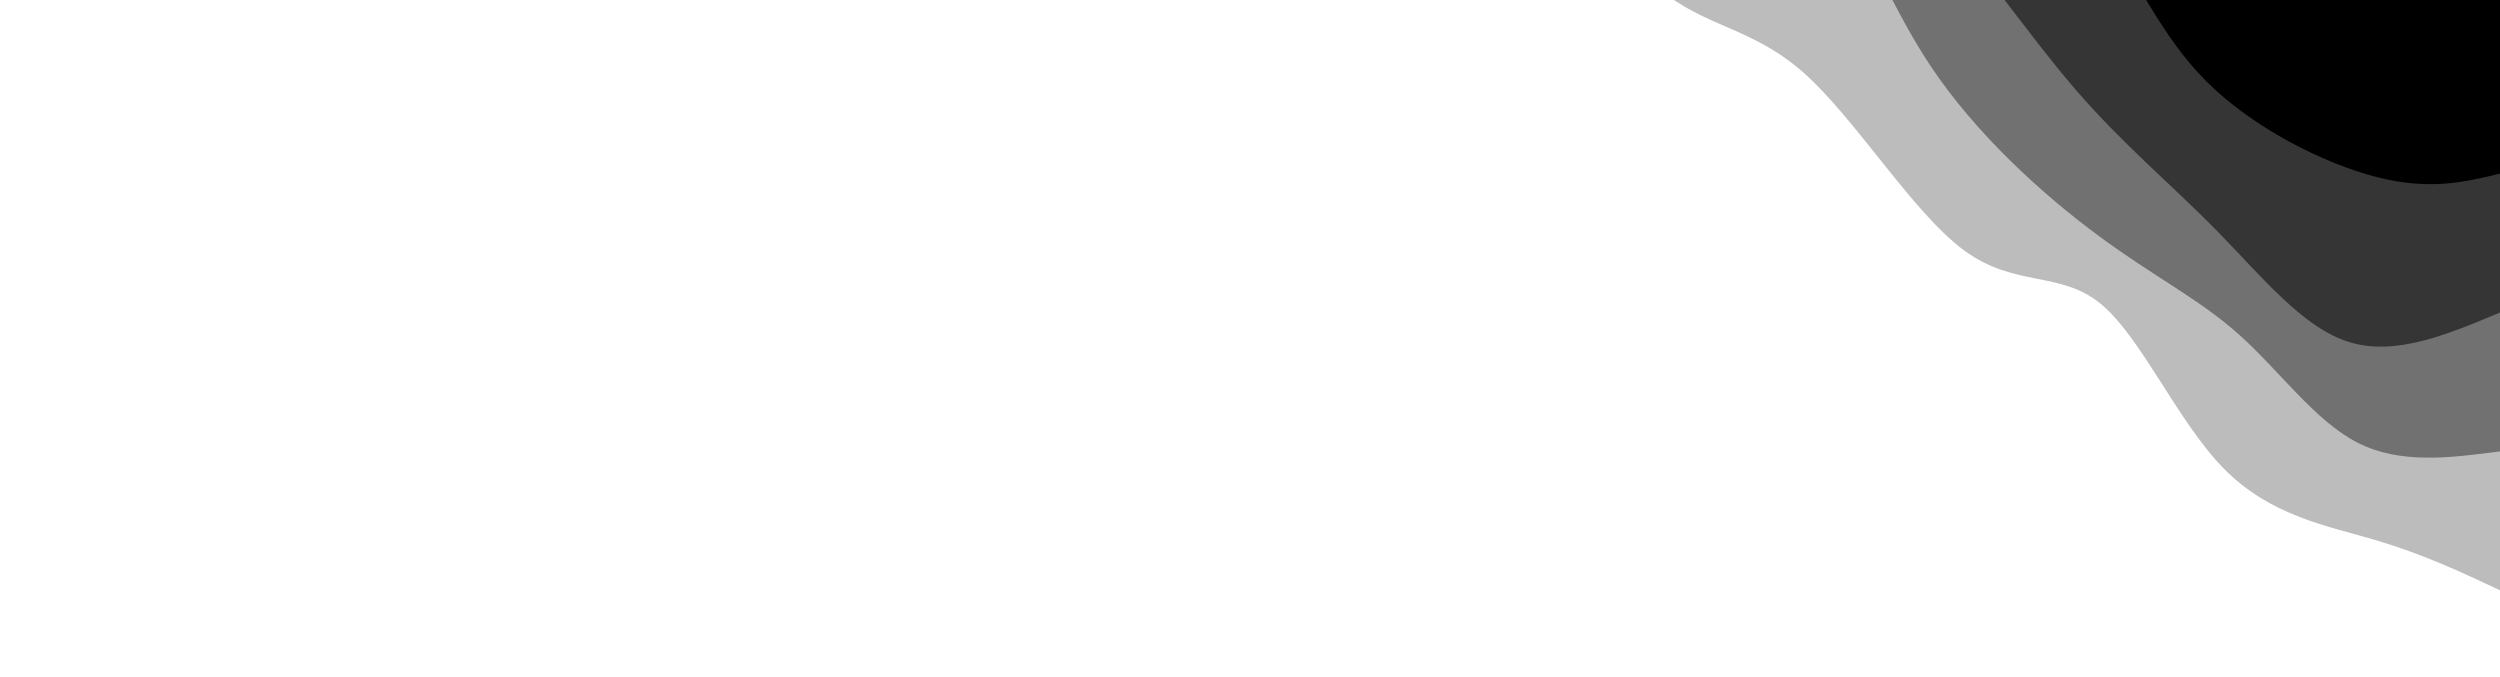 <?xml version="1.0" encoding="UTF-8"?>
<svg xmlns="http://www.w3.org/2000/svg" width="100%" height="100%" id="svg" viewBox="0 0 1440 390" class="transition duration-300 ease-in-out delay-150">
  <style>
          .path-0{
            animation:pathAnim-0 4s;
            animation-timing-function: linear;
            animation-iteration-count: infinite;
          }
          @keyframes pathAnim-0{
            0%{
              d: path("M 0,400 L 0,60 C 22.252,70.451 44.503,80.903 72,89 C 99.497,97.097 132.239,102.84 159,130 C 185.761,157.16 206.539,205.737 230,225 C 253.461,244.263 279.603,234.213 309,256 C 338.397,277.787 371.048,331.411 401,358 C 430.952,384.589 458.206,384.142 485,407 C 511.794,429.858 538.127,476.019 564,512 C 589.873,547.981 615.288,573.782 642,601 C 668.712,628.218 696.723,656.853 723,678 C 749.277,699.147 773.819,712.805 796,734 C 818.181,755.195 838.002,783.928 866,817 C 893.998,850.072 930.173,887.484 962,909 C 993.827,930.516 1021.305,936.136 1042,957 C 1062.695,977.864 1076.606,1013.972 1107,1040 C 1137.394,1066.028 1184.271,1081.977 1213,1109 C 1241.729,1136.023 1252.312,1174.122 1278,1196 C 1303.688,1217.878 1344.482,1223.537 1374,1244 C 1403.518,1264.463 1421.759,1299.732 1440,1335 L 1440,400 L 0,400 Z");
            }
            25%{
              d: path("M 0,400 L 0,60 C 26.063,65.818 52.127,71.636 76,75 C 99.873,78.364 121.557,79.275 154,110 C 186.443,140.725 229.645,201.263 253,235 C 276.355,268.737 279.863,275.671 306,300 C 332.137,324.329 380.901,366.052 414,383 C 447.099,399.948 464.531,392.121 485,410 C 505.469,427.879 528.973,471.464 553,509 C 577.027,546.536 601.575,578.024 629,594 C 656.425,609.976 686.727,610.439 715,631 C 743.273,651.561 769.515,692.22 795,727 C 820.485,761.78 845.211,790.682 871,821 C 896.789,851.318 923.641,883.053 952,896 C 980.359,908.947 1010.227,903.106 1041,932 C 1071.773,960.894 1103.453,1024.524 1133,1059 C 1162.547,1093.476 1189.961,1098.798 1210,1121 C 1230.039,1143.202 1242.703,1182.285 1268,1203 C 1293.297,1223.715 1331.228,1226.061 1362,1245 C 1392.772,1263.939 1416.386,1299.469 1440,1335 L 1440,400 L 0,400 Z");
            }
            50%{
              d: path("M 0,400 L 0,60 C 27.904,61.973 55.807,63.947 82,77 C 108.193,90.053 132.675,114.186 162,144 C 191.325,173.814 225.493,209.31 250,231 C 274.507,252.69 289.352,260.575 317,276 C 344.648,291.425 385.099,314.391 414,337 C 442.901,359.609 460.254,381.86 485,417 C 509.746,452.14 541.886,500.17 570,532 C 598.114,563.83 622.201,579.46 646,599 C 669.799,618.54 693.31,641.99 715,662 C 736.69,682.01 756.558,698.58 788,717 C 819.442,735.42 862.459,755.691 893,788 C 923.541,820.309 941.606,864.657 962,896 C 982.394,927.343 1005.118,945.683 1033,964 C 1060.882,982.317 1093.921,1000.613 1121,1017 C 1148.079,1033.387 1169.196,1047.867 1192,1083 C 1214.804,1118.133 1239.293,1173.921 1266,1201 C 1292.707,1228.079 1321.63,1226.451 1351,1244 C 1380.37,1261.549 1410.185,1298.274 1440,1335 L 1440,400 L 0,400 Z");
            }
            75%{
              d: path("M 0,400 L 0,60 C 27.282,59.719 54.564,59.439 80,78 C 105.436,96.561 129.026,133.965 159,152 C 188.974,170.035 225.33,168.703 252,190 C 278.67,211.297 295.652,255.224 321,288 C 346.348,320.776 380.062,342.402 408,364 C 435.938,385.598 458.101,407.168 483,439 C 507.899,470.832 535.533,512.926 564,539 C 592.467,565.074 621.767,575.128 649,593 C 676.233,610.872 701.399,636.562 724,656 C 746.601,675.438 766.636,688.625 791,721 C 815.364,753.375 844.055,804.938 872,835 C 899.945,865.062 927.144,873.624 953,882 C 978.856,890.376 1003.371,898.565 1030,931 C 1056.629,963.435 1085.373,1020.117 1116,1048 C 1146.627,1075.883 1179.137,1074.969 1209,1087 C 1238.863,1099.031 1266.078,1124.008 1291,1157 C 1315.922,1189.992 1338.549,1230.998 1363,1262 C 1387.451,1293.002 1413.725,1314.001 1440,1335 L 1440,400 L 0,400 Z");
            }
            100%{
              d: path("M 0,400 L 0,60 C 22.252,70.451 44.503,80.903 72,89 C 99.497,97.097 132.239,102.84 159,130 C 185.761,157.16 206.539,205.737 230,225 C 253.461,244.263 279.603,234.213 309,256 C 338.397,277.787 371.048,331.411 401,358 C 430.952,384.589 458.206,384.142 485,407 C 511.794,429.858 538.127,476.019 564,512 C 589.873,547.981 615.288,573.782 642,601 C 668.712,628.218 696.723,656.853 723,678 C 749.277,699.147 773.819,712.805 796,734 C 818.181,755.195 838.002,783.928 866,817 C 893.998,850.072 930.173,887.484 962,909 C 993.827,930.516 1021.305,936.136 1042,957 C 1062.695,977.864 1076.606,1013.972 1107,1040 C 1137.394,1066.028 1184.271,1081.977 1213,1109 C 1241.729,1136.023 1252.312,1174.122 1278,1196 C 1303.688,1217.878 1344.482,1223.537 1374,1244 C 1403.518,1264.463 1421.759,1299.732 1440,1335 L 1440,400 L 0,400 Z");
            }
          }</style>
  <defs>
    <linearGradient id="gradient" x1="0%" y1="50%" x2="100%" y2="50%">
      <stop offset="5%" class="stop-color2"></stop>
      <stop offset="95%" class="stop-color1"></stop>
    </linearGradient>
  </defs>
  <path d="M 0,400 L 0,60 C 22.252,70.451 44.503,80.903 72,89 C 99.497,97.097 132.239,102.84 159,130 C 185.761,157.16 206.539,205.737 230,225 C 253.461,244.263 279.603,234.213 309,256 C 338.397,277.787 371.048,331.411 401,358 C 430.952,384.589 458.206,384.142 485,407 C 511.794,429.858 538.127,476.019 564,512 C 589.873,547.981 615.288,573.782 642,601 C 668.712,628.218 696.723,656.853 723,678 C 749.277,699.147 773.819,712.805 796,734 C 818.181,755.195 838.002,783.928 866,817 C 893.998,850.072 930.173,887.484 962,909 C 993.827,930.516 1021.305,936.136 1042,957 C 1062.695,977.864 1076.606,1013.972 1107,1040 C 1137.394,1066.028 1184.271,1081.977 1213,1109 C 1241.729,1136.023 1252.312,1174.122 1278,1196 C 1303.688,1217.878 1344.482,1223.537 1374,1244 C 1403.518,1264.463 1421.759,1299.732 1440,1335 L 1440,400 L 0,400 Z" stroke="none" stroke-width="0" fill="url(#gradient)" fill-opacity="0.265" class="transition-all duration-300 ease-in-out delay-150 path-0" transform="rotate(-180 720 200)"></path>
  <style>
          .path-1{
            animation:pathAnim-1 4s;
            animation-timing-function: linear;
            animation-iteration-count: infinite;
          }
          @keyframes pathAnim-1{
            0%{
              d: path("M 0,400 L 0,140 C 28.725,136.242 57.449,132.483 82,145 C 106.551,157.517 126.927,186.308 150,207 C 173.073,227.692 198.841,240.285 231,264 C 263.159,287.715 301.709,322.55 328,362 C 354.291,401.45 368.323,445.513 389,463 C 409.677,480.487 436.999,471.397 471,491 C 505.001,510.603 545.679,558.9 574,599 C 602.321,639.1 618.283,671.003 644,687 C 669.717,702.997 705.19,703.089 727,727 C 748.81,750.911 756.959,798.641 785,837 C 813.041,875.359 860.976,904.346 888,919 C 915.024,933.654 921.138,933.974 948,956 C 974.862,978.026 1022.472,1021.758 1051,1052 C 1079.528,1082.242 1088.973,1098.996 1115,1112 C 1141.027,1125.004 1183.636,1134.259 1212,1166 C 1240.364,1197.741 1254.483,1251.969 1274,1290 C 1293.517,1328.031 1318.434,1349.866 1347,1368 C 1375.566,1386.134 1407.783,1400.567 1440,1415 L 1440,400 L 0,400 Z");
            }
            25%{
              d: path("M 0,400 L 0,140 C 31.782,114.582 63.563,89.164 93,113 C 122.437,136.836 149.529,209.927 171,242 C 192.471,274.073 208.322,265.13 235,273 C 261.678,280.87 299.182,305.553 328,340 C 356.818,374.447 376.948,418.658 403,457 C 429.052,495.342 461.026,527.817 485,542 C 508.974,556.183 524.948,552.076 547,567 C 569.052,581.924 597.182,615.879 627,646 C 656.818,676.121 688.325,702.407 718,736 C 747.675,769.593 775.52,810.492 799,838 C 822.48,865.508 841.597,879.625 868,897 C 894.403,914.375 928.093,935.01 962,955 C 995.907,974.99 1030.03,994.337 1052,1030 C 1073.97,1065.663 1083.788,1117.642 1105,1140 C 1126.212,1162.358 1158.82,1155.096 1187,1172 C 1215.18,1188.904 1238.933,1229.974 1269,1258 C 1299.067,1286.026 1335.448,1301.007 1365,1325 C 1394.552,1348.993 1417.276,1381.996 1440,1415 L 1440,400 L 0,400 Z");
            }
            50%{
              d: path("M 0,400 L 0,140 C 24.022,129.551 48.044,119.102 75,129 C 101.956,138.898 131.845,169.142 155,199 C 178.155,228.858 194.575,258.331 225,286 C 255.425,313.669 299.856,339.535 331,373 C 362.144,406.465 380.001,447.529 401,469 C 421.999,490.471 446.141,492.348 472,504 C 497.859,515.652 525.437,537.079 557,571 C 588.563,604.921 624.113,651.336 651,679 C 677.887,706.664 696.113,715.578 720,742 C 743.887,768.422 773.437,812.354 797,832 C 820.563,851.646 838.14,847.007 865,875 C 891.86,902.993 928.005,963.619 962,992 C 995.995,1020.381 1027.842,1016.519 1053,1026 C 1078.158,1035.481 1096.628,1058.306 1121,1085 C 1145.372,1111.694 1175.646,1142.258 1202,1172 C 1228.354,1201.742 1250.788,1230.661 1280,1256 C 1309.212,1281.339 1345.204,1303.097 1373,1329 C 1400.796,1354.903 1420.398,1384.952 1440,1415 L 1440,400 L 0,400 Z");
            }
            75%{
              d: path("M 0,400 L 0,140 C 17.805,140.62 35.611,141.239 67,146 C 98.389,150.761 143.363,159.662 170,193 C 196.637,226.338 204.937,284.113 230,314 C 255.063,343.887 296.89,345.887 330,362 C 363.11,378.113 387.504,408.339 411,440 C 434.496,471.661 457.095,504.758 484,532 C 510.905,559.242 542.116,580.631 570,608 C 597.884,635.369 622.443,668.72 645,689 C 667.557,709.28 688.114,716.491 710,735 C 731.886,753.509 755.103,783.318 788,816 C 820.897,848.682 863.474,884.238 894,907 C 924.526,929.762 943,939.731 964,958 C 985,976.269 1008.526,1002.838 1036,1035 C 1063.474,1067.162 1094.898,1104.916 1126,1128 C 1157.102,1151.084 1187.883,1159.497 1211,1184 C 1234.117,1208.503 1249.57,1249.097 1273,1284 C 1296.43,1318.903 1327.837,1348.115 1357,1369 C 1386.163,1389.885 1413.081,1402.442 1440,1415 L 1440,400 L 0,400 Z");
            }
            100%{
              d: path("M 0,400 L 0,140 C 28.725,136.242 57.449,132.483 82,145 C 106.551,157.517 126.927,186.308 150,207 C 173.073,227.692 198.841,240.285 231,264 C 263.159,287.715 301.709,322.55 328,362 C 354.291,401.45 368.323,445.513 389,463 C 409.677,480.487 436.999,471.397 471,491 C 505.001,510.603 545.679,558.9 574,599 C 602.321,639.1 618.283,671.003 644,687 C 669.717,702.997 705.19,703.089 727,727 C 748.81,750.911 756.959,798.641 785,837 C 813.041,875.359 860.976,904.346 888,919 C 915.024,933.654 921.138,933.974 948,956 C 974.862,978.026 1022.472,1021.758 1051,1052 C 1079.528,1082.242 1088.973,1098.996 1115,1112 C 1141.027,1125.004 1183.636,1134.259 1212,1166 C 1240.364,1197.741 1254.483,1251.969 1274,1290 C 1293.517,1328.031 1318.434,1349.866 1347,1368 C 1375.566,1386.134 1407.783,1400.567 1440,1415 L 1440,400 L 0,400 Z");
            }
          }</style>
  <defs>
    <linearGradient id="gradient" x1="0%" y1="50%" x2="100%" y2="50%">
      <stop offset="5%" class="stop-color2"></stop>
      <stop offset="95%" class="stop-color1"></stop>
    </linearGradient>
  </defs>
  <path d="M 0,400 L 0,140 C 28.725,136.242 57.449,132.483 82,145 C 106.551,157.517 126.927,186.308 150,207 C 173.073,227.692 198.841,240.285 231,264 C 263.159,287.715 301.709,322.55 328,362 C 354.291,401.45 368.323,445.513 389,463 C 409.677,480.487 436.999,471.397 471,491 C 505.001,510.603 545.679,558.9 574,599 C 602.321,639.1 618.283,671.003 644,687 C 669.717,702.997 705.19,703.089 727,727 C 748.81,750.911 756.959,798.641 785,837 C 813.041,875.359 860.976,904.346 888,919 C 915.024,933.654 921.138,933.974 948,956 C 974.862,978.026 1022.472,1021.758 1051,1052 C 1079.528,1082.242 1088.973,1098.996 1115,1112 C 1141.027,1125.004 1183.636,1134.259 1212,1166 C 1240.364,1197.741 1254.483,1251.969 1274,1290 C 1293.517,1328.031 1318.434,1349.866 1347,1368 C 1375.566,1386.134 1407.783,1400.567 1440,1415 L 1440,400 L 0,400 Z" stroke="none" stroke-width="0" fill="url(#gradient)" fill-opacity="0.4" class="transition-all duration-300 ease-in-out delay-150 path-1" transform="rotate(-180 720 200)"></path>
  <style>
          .path-2{
            animation:pathAnim-2 4s;
            animation-timing-function: linear;
            animation-iteration-count: infinite;
          }
          @keyframes pathAnim-2{
            0%{
              d: path("M 0,400 L 0,220 C 30.13,207.343 60.259,194.686 87,203 C 113.741,211.314 137.093,240.6 163,267 C 188.907,293.4 217.37,316.916 245,349 C 272.63,381.084 299.429,421.737 323,444 C 346.571,466.263 366.914,470.137 389,501 C 411.086,531.863 434.914,589.717 467,622 C 499.086,654.283 539.428,660.996 570,673 C 600.572,685.004 621.372,702.298 645,735 C 668.628,767.702 695.083,815.81 722,847 C 748.917,878.19 776.298,892.46 801,910 C 825.702,927.54 847.727,948.35 870,979 C 892.273,1009.65 914.794,1050.141 948,1065 C 981.206,1079.859 1025.096,1069.085 1054,1094 C 1082.904,1118.915 1096.822,1179.519 1116,1213 C 1135.178,1246.481 1159.615,1252.84 1193,1265 C 1226.385,1277.16 1268.719,1295.12 1294,1326 C 1319.281,1356.88 1327.509,1400.68 1349,1431 C 1370.491,1461.32 1405.246,1478.16 1440,1495 L 1440,400 L 0,400 Z");
            }
            25%{
              d: path("M 0,400 L 0,220 C 24.98,219.325 49.961,218.649 80,228 C 110.039,237.351 145.138,256.727 172,282 C 198.862,307.273 217.488,338.441 237,358 C 256.512,377.559 276.91,385.508 307,420 C 337.09,454.492 376.873,515.527 406,543 C 435.127,570.473 453.599,564.384 482,578 C 510.401,591.616 548.733,624.937 574,657 C 599.267,689.063 611.47,719.867 633,751 C 654.53,782.133 685.387,813.596 715,841 C 744.613,868.404 772.983,891.75 801,914 C 829.017,936.25 856.68,957.403 886,983 C 915.32,1008.597 946.297,1038.637 969,1060 C 991.703,1081.363 1006.134,1094.048 1028,1117 C 1049.866,1139.952 1079.169,1173.172 1109,1206 C 1138.831,1238.828 1169.192,1271.263 1201,1287 C 1232.808,1302.737 1266.064,1301.775 1293,1318 C 1319.936,1334.225 1340.553,1367.636 1364,1400 C 1387.447,1432.364 1413.723,1463.682 1440,1495 L 1440,400 L 0,400 Z");
            }
            50%{
              d: path("M 0,400 L 0,220 C 17.777,219.306 35.554,218.611 65,234 C 94.446,249.389 135.561,280.861 166,309 C 196.439,337.139 216.202,361.945 242,386 C 267.798,410.055 299.63,433.359 325,461 C 350.37,488.641 369.278,520.619 395,547 C 420.722,573.381 453.257,594.165 484,612 C 514.743,629.835 543.692,644.722 570,661 C 596.308,677.278 619.974,694.946 643,726 C 666.026,757.054 688.413,801.492 715,830 C 741.587,858.508 772.375,871.084 802,883 C 831.625,894.916 860.088,906.171 889,941 C 917.912,975.829 947.273,1034.232 971,1063 C 994.727,1091.768 1012.819,1090.902 1041,1111 C 1069.181,1131.098 1107.449,1172.159 1132,1202 C 1156.551,1231.841 1167.385,1250.463 1188,1269 C 1208.615,1287.537 1239.012,1305.991 1268,1338 C 1296.988,1370.009 1324.568,1415.574 1353,1444 C 1381.432,1472.426 1410.716,1483.713 1440,1495 L 1440,400 L 0,400 Z");
            }
            75%{
              d: path("M 0,400 L 0,220 C 20.64,203.609 41.28,187.219 68,198 C 94.72,208.781 127.52,246.734 159,287 C 190.48,327.266 220.642,369.846 244,385 C 267.358,400.154 283.913,387.883 305,415 C 326.087,442.117 351.705,508.621 385,536 C 418.295,563.379 459.266,551.632 489,568 C 518.734,584.368 537.232,628.849 558,658 C 578.768,687.151 601.806,700.972 631,723 C 660.194,745.028 695.545,775.265 723,800 C 750.455,824.735 770.016,843.97 797,878 C 823.984,912.03 858.392,960.857 885,986 C 911.608,1011.143 930.416,1012.604 951,1031 C 971.584,1049.396 993.943,1084.727 1025,1122 C 1056.057,1159.273 1095.811,1198.487 1130,1217 C 1164.189,1235.513 1192.814,1233.323 1214,1247 C 1235.186,1260.677 1248.935,1290.221 1273,1320 C 1297.065,1349.779 1331.447,1379.794 1361,1409 C 1390.553,1438.206 1415.276,1466.603 1440,1495 L 1440,400 L 0,400 Z");
            }
            100%{
              d: path("M 0,400 L 0,220 C 30.13,207.343 60.259,194.686 87,203 C 113.741,211.314 137.093,240.6 163,267 C 188.907,293.4 217.37,316.916 245,349 C 272.63,381.084 299.429,421.737 323,444 C 346.571,466.263 366.914,470.137 389,501 C 411.086,531.863 434.914,589.717 467,622 C 499.086,654.283 539.428,660.996 570,673 C 600.572,685.004 621.372,702.298 645,735 C 668.628,767.702 695.083,815.81 722,847 C 748.917,878.19 776.298,892.46 801,910 C 825.702,927.54 847.727,948.35 870,979 C 892.273,1009.65 914.794,1050.141 948,1065 C 981.206,1079.859 1025.096,1069.085 1054,1094 C 1082.904,1118.915 1096.822,1179.519 1116,1213 C 1135.178,1246.481 1159.615,1252.84 1193,1265 C 1226.385,1277.16 1268.719,1295.12 1294,1326 C 1319.281,1356.88 1327.509,1400.68 1349,1431 C 1370.491,1461.32 1405.246,1478.16 1440,1495 L 1440,400 L 0,400 Z");
            }
          }</style>
  <defs>
    <linearGradient id="gradient" x1="0%" y1="50%" x2="100%" y2="50%">
      <stop offset="5%" class="stop-color2"></stop>
      <stop offset="95%" class="stop-color1"></stop>
    </linearGradient>
  </defs>
  <path d="M 0,400 L 0,220 C 30.13,207.343 60.259,194.686 87,203 C 113.741,211.314 137.093,240.6 163,267 C 188.907,293.4 217.37,316.916 245,349 C 272.63,381.084 299.429,421.737 323,444 C 346.571,466.263 366.914,470.137 389,501 C 411.086,531.863 434.914,589.717 467,622 C 499.086,654.283 539.428,660.996 570,673 C 600.572,685.004 621.372,702.298 645,735 C 668.628,767.702 695.083,815.81 722,847 C 748.917,878.19 776.298,892.46 801,910 C 825.702,927.54 847.727,948.35 870,979 C 892.273,1009.65 914.794,1050.141 948,1065 C 981.206,1079.859 1025.096,1069.085 1054,1094 C 1082.904,1118.915 1096.822,1179.519 1116,1213 C 1135.178,1246.481 1159.615,1252.84 1193,1265 C 1226.385,1277.16 1268.719,1295.12 1294,1326 C 1319.281,1356.88 1327.509,1400.68 1349,1431 C 1370.491,1461.32 1405.246,1478.16 1440,1495 L 1440,400 L 0,400 Z" stroke="none" stroke-width="0" fill="url(#gradient)" fill-opacity="0.53" class="transition-all duration-300 ease-in-out delay-150 path-2" transform="rotate(-180 720 200)"></path>
  <style>
          .path-3{
            animation:pathAnim-3 4s;
            animation-timing-function: linear;
            animation-iteration-count: infinite;
          }
          @keyframes pathAnim-3{
            0%{
              d: path("M 0,400 L 0,300 C 20.264,295.105 40.528,290.21 71,298 C 101.472,305.79 142.154,326.266 169,353 C 195.846,379.734 208.858,412.727 233,446 C 257.142,479.273 292.416,512.827 325,537 C 357.584,561.173 387.48,575.966 409,591 C 430.52,606.034 443.665,621.311 471,645 C 498.335,668.689 539.861,700.791 571,734 C 602.139,767.209 622.893,801.523 647,828 C 671.107,854.477 698.568,873.115 728,898 C 757.432,922.885 788.835,954.016 812,985 C 835.165,1015.984 850.091,1046.82 871,1075 C 891.909,1103.18 918.802,1128.704 945,1153 C 971.198,1177.296 996.7,1200.363 1030,1223 C 1063.3,1245.637 1104.398,1267.845 1134,1282 C 1163.602,1296.155 1181.708,1302.258 1203,1321 C 1224.292,1339.742 1248.771,1371.123 1273,1397 C 1297.229,1422.877 1321.208,1443.251 1349,1472 C 1376.792,1500.749 1408.396,1537.875 1440,1575 L 1440,400 L 0,400 Z");
            }
            25%{
              d: path("M 0,400 L 0,300 C 32.179,296.946 64.358,293.892 88,300 C 111.642,306.108 126.746,321.379 151,356 C 175.254,390.621 208.657,444.592 234,479 C 259.343,513.408 276.624,528.254 308,539 C 339.376,549.746 384.846,556.392 414,577 C 443.154,597.608 455.993,632.177 481,665 C 506.007,697.823 543.182,728.901 572,755 C 600.818,781.099 621.278,802.218 645,830 C 668.722,857.782 695.704,892.227 721,915 C 746.296,937.773 769.905,948.876 798,974 C 826.095,999.124 858.676,1038.27 883,1065 C 907.324,1091.73 923.39,1106.043 949,1132 C 974.61,1157.957 1009.765,1195.558 1040,1219 C 1070.235,1242.442 1095.549,1251.723 1124,1270 C 1152.451,1288.277 1184.038,1315.548 1212,1344 C 1239.962,1372.452 1264.297,1402.083 1287,1424 C 1309.703,1445.917 1330.772,1460.119 1356,1484 C 1381.228,1507.881 1410.614,1541.44 1440,1575 L 1440,400 L 0,400 Z");
            }
            50%{
              d: path("M 0,400 L 0,300 C 31.799,276.112 63.599,252.223 86,273 C 108.401,293.777 121.405,359.219 146,399 C 170.595,438.781 206.783,452.902 239,472 C 271.217,491.098 299.463,515.174 322,540 C 344.537,564.826 361.366,590.4 389,610 C 416.634,629.6 455.074,643.224 484,667 C 512.926,690.776 532.337,724.703 560,755 C 587.663,785.297 623.578,811.964 647,841 C 670.422,870.036 681.352,901.442 709,928 C 736.648,954.558 781.013,976.268 811,1001 C 840.987,1025.732 856.595,1053.487 880,1074 C 903.405,1094.513 934.609,1107.786 962,1122 C 989.391,1136.214 1012.971,1151.37 1043,1182 C 1073.029,1212.63 1109.508,1258.735 1132,1285 C 1154.492,1311.265 1162.998,1317.69 1189,1345 C 1215.002,1372.31 1258.501,1420.507 1288,1445 C 1317.499,1469.493 1333,1470.284 1356,1488 C 1379,1505.716 1409.5,1540.358 1440,1575 L 1440,400 L 0,400 Z");
            }
            75%{
              d: path("M 0,400 L 0,300 C 33.497,288.071 66.995,276.142 94,295 C 121.005,313.858 141.518,363.503 161,398 C 180.482,432.497 198.932,451.847 228,465 C 257.068,478.153 296.754,485.111 328,504 C 359.246,522.889 382.053,553.709 407,584 C 431.947,614.291 459.035,644.051 486,670 C 512.965,695.949 539.808,718.086 562,750 C 584.192,781.914 601.732,823.605 630,844 C 658.268,864.395 697.264,863.495 724,888 C 750.736,912.505 765.212,962.414 794,996 C 822.788,1029.586 865.888,1046.849 894,1060 C 922.112,1073.151 935.235,1082.19 955,1101 C 974.765,1119.81 1001.173,1148.391 1032,1179 C 1062.827,1209.609 1098.072,1242.246 1127,1278 C 1155.928,1313.754 1178.537,1352.625 1207,1372 C 1235.463,1391.375 1269.778,1391.255 1293,1415 C 1316.222,1438.745 1328.349,1486.356 1351,1517 C 1373.651,1547.644 1406.825,1561.322 1440,1575 L 1440,400 L 0,400 Z");
            }
            100%{
              d: path("M 0,400 L 0,300 C 20.264,295.105 40.528,290.21 71,298 C 101.472,305.79 142.154,326.266 169,353 C 195.846,379.734 208.858,412.727 233,446 C 257.142,479.273 292.416,512.827 325,537 C 357.584,561.173 387.48,575.966 409,591 C 430.52,606.034 443.665,621.311 471,645 C 498.335,668.689 539.861,700.791 571,734 C 602.139,767.209 622.893,801.523 647,828 C 671.107,854.477 698.568,873.115 728,898 C 757.432,922.885 788.835,954.016 812,985 C 835.165,1015.984 850.091,1046.82 871,1075 C 891.909,1103.18 918.802,1128.704 945,1153 C 971.198,1177.296 996.7,1200.363 1030,1223 C 1063.3,1245.637 1104.398,1267.845 1134,1282 C 1163.602,1296.155 1181.708,1302.258 1203,1321 C 1224.292,1339.742 1248.771,1371.123 1273,1397 C 1297.229,1422.877 1321.208,1443.251 1349,1472 C 1376.792,1500.749 1408.396,1537.875 1440,1575 L 1440,400 L 0,400 Z");
            }
          }</style>
  <defs>
    <linearGradient id="gradient" x1="0%" y1="50%" x2="100%" y2="50%">
      <stop offset="5%" class="stop-color2"></stop>
      <stop offset="95%" class="stop-color1"></stop>
    </linearGradient>
  </defs>
  <path d="M 0,400 L 0,300 C 20.264,295.105 40.528,290.21 71,298 C 101.472,305.79 142.154,326.266 169,353 C 195.846,379.734 208.858,412.727 233,446 C 257.142,479.273 292.416,512.827 325,537 C 357.584,561.173 387.48,575.966 409,591 C 430.52,606.034 443.665,621.311 471,645 C 498.335,668.689 539.861,700.791 571,734 C 602.139,767.209 622.893,801.523 647,828 C 671.107,854.477 698.568,873.115 728,898 C 757.432,922.885 788.835,954.016 812,985 C 835.165,1015.984 850.091,1046.82 871,1075 C 891.909,1103.18 918.802,1128.704 945,1153 C 971.198,1177.296 996.7,1200.363 1030,1223 C 1063.3,1245.637 1104.398,1267.845 1134,1282 C 1163.602,1296.155 1181.708,1302.258 1203,1321 C 1224.292,1339.742 1248.771,1371.123 1273,1397 C 1297.229,1422.877 1321.208,1443.251 1349,1472 C 1376.792,1500.749 1408.396,1537.875 1440,1575 L 1440,400 L 0,400 Z" stroke="none" stroke-width="0" fill="url(#gradient)" fill-opacity="1" class="transition-all duration-300 ease-in-out delay-150 path-3" transform="rotate(-180 720 200)"></path>
</svg>
